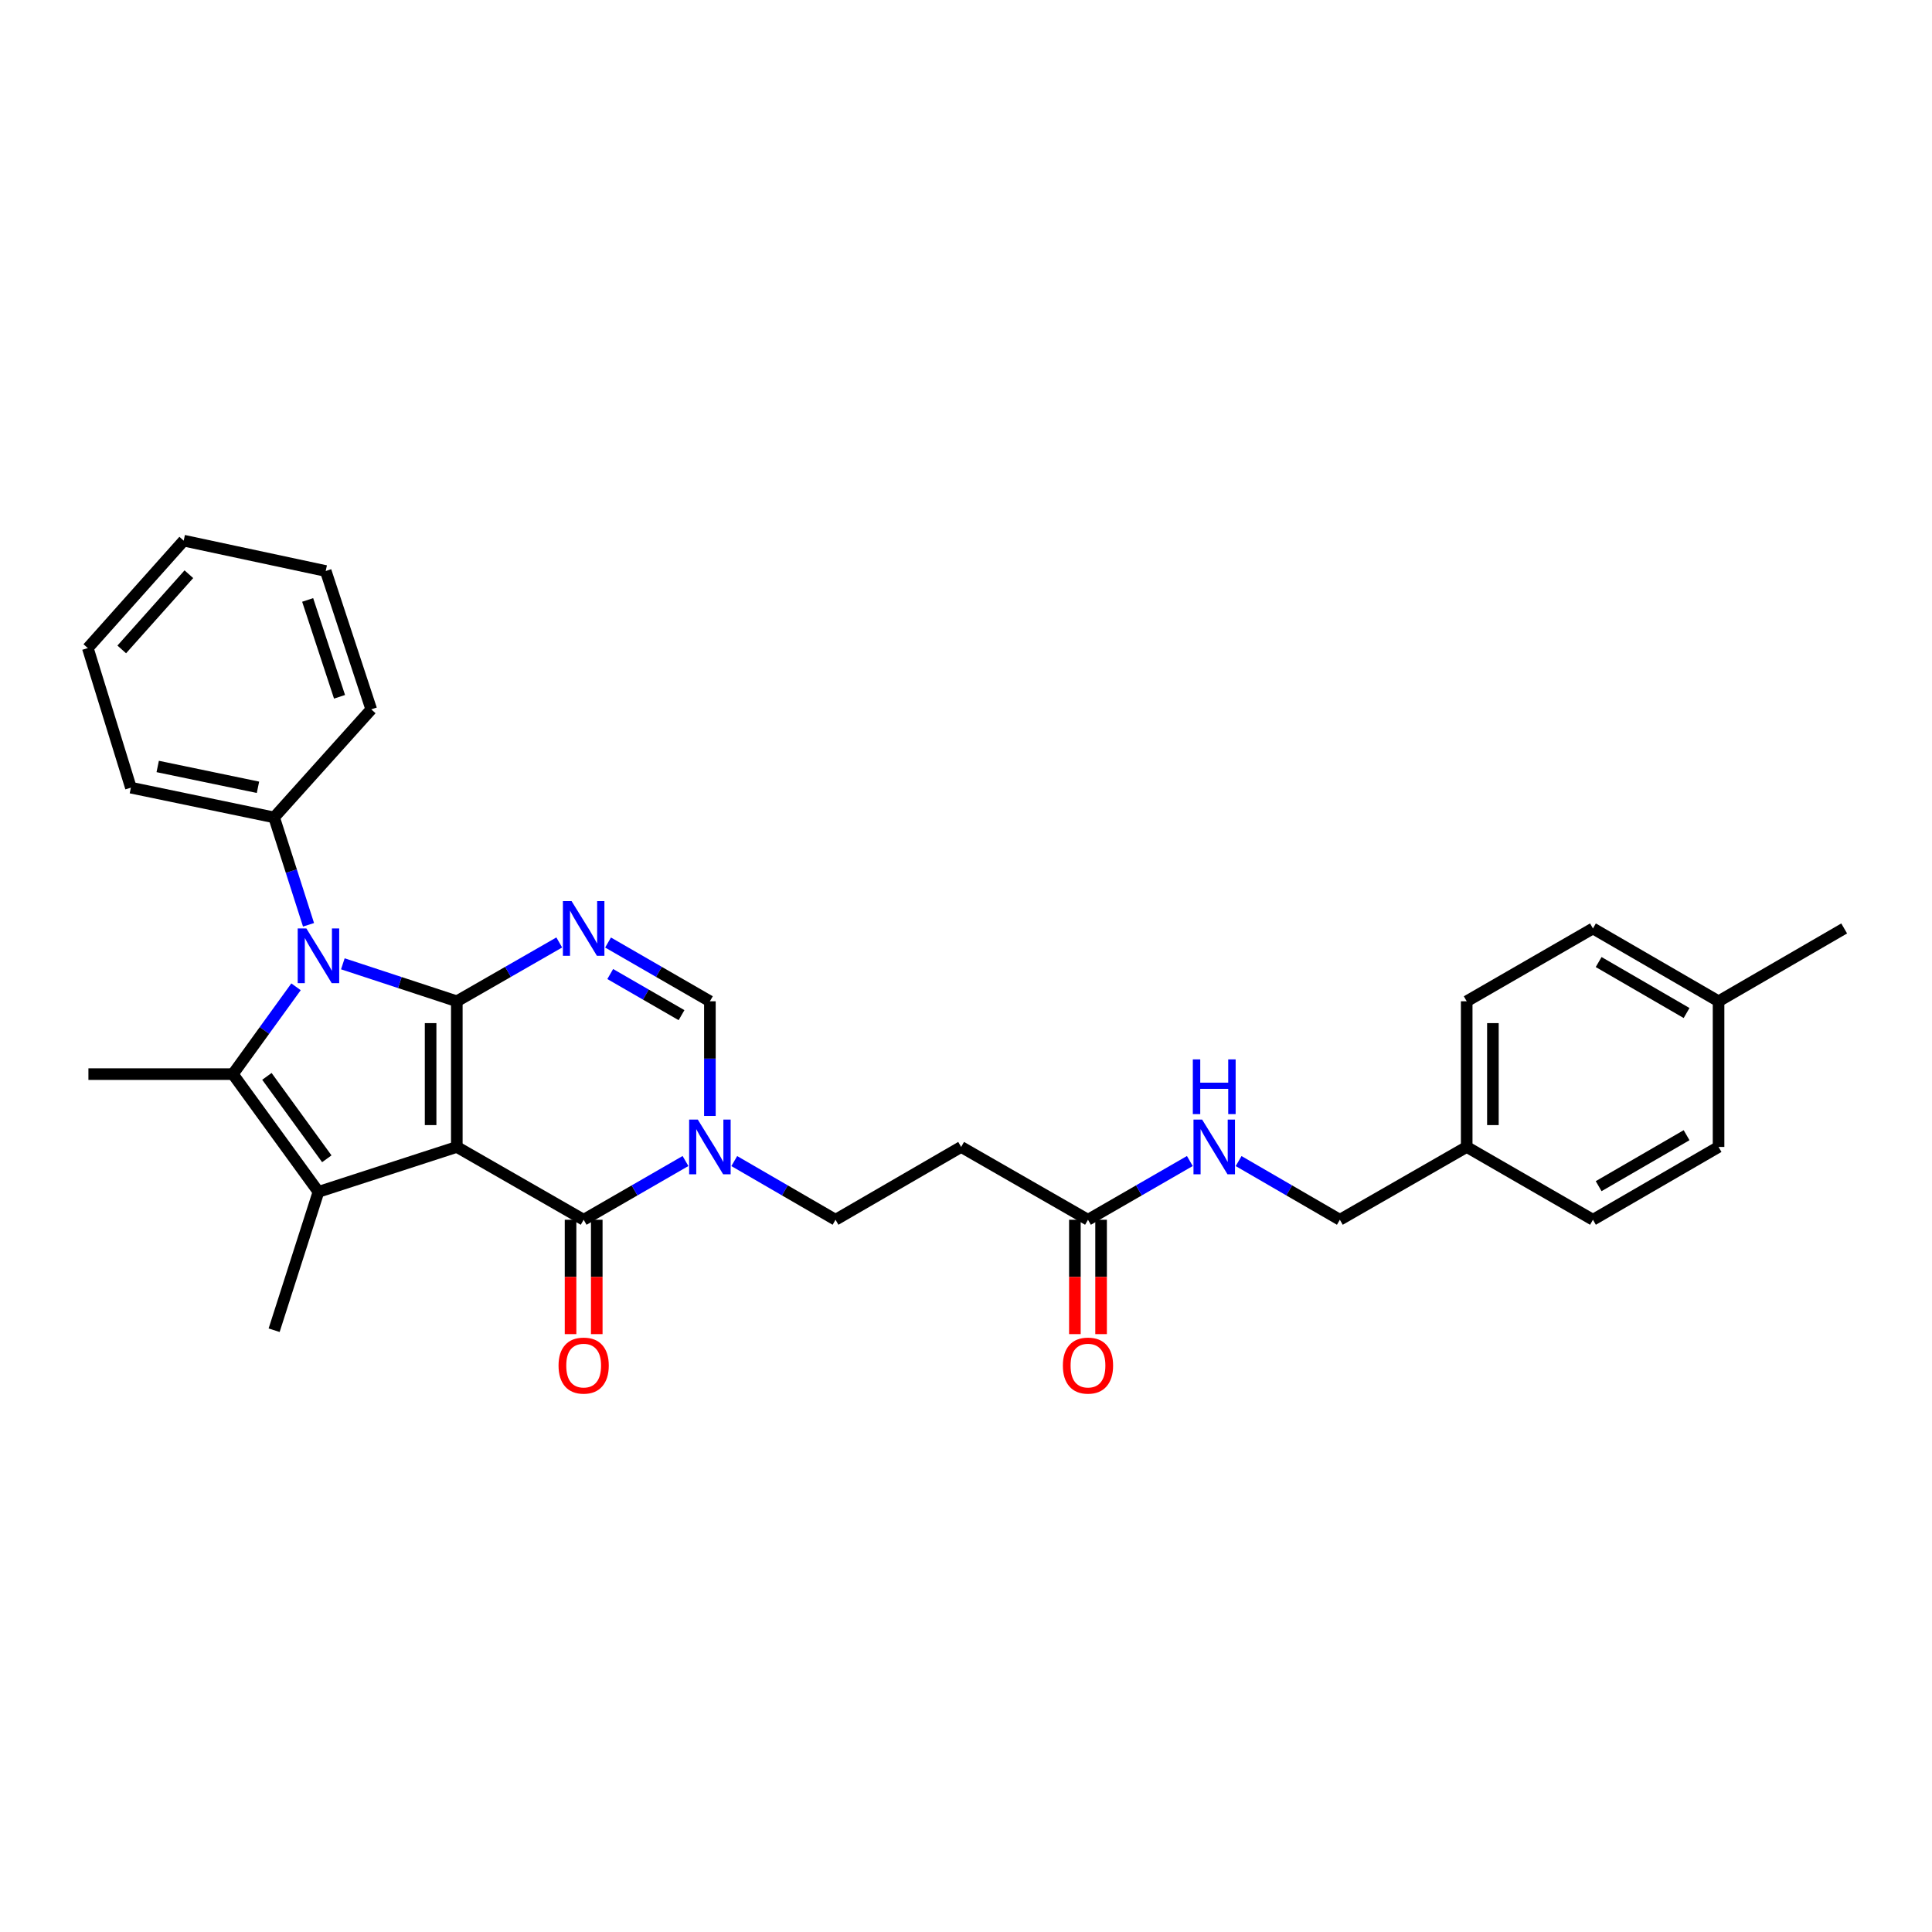 <?xml version='1.0' encoding='iso-8859-1'?>
<svg version='1.1' baseProfile='full'
              xmlns='http://www.w3.org/2000/svg'
                      xmlns:rdkit='http://www.rdkit.org/xml'
                      xmlns:xlink='http://www.w3.org/1999/xlink'
                  xml:space='preserve'
width='1000px' height='1000px' viewBox='0 0 1000 1000'>
<!-- END OF HEADER -->
<rect style='opacity:1.0;fill:#FFFFFF;stroke:none' width='1000' height='1000' x='0' y='0'> </rect>
<path class='bond-0' d='M 236.445,593.657 L 236.445,518.26' style='fill:none;fill-rule:evenodd;stroke:#000000;stroke-width:6px;stroke-linecap:butt;stroke-linejoin:miter;stroke-opacity:1' />
<path class='bond-0' d='M 222.883,582.348 L 222.883,529.57' style='fill:none;fill-rule:evenodd;stroke:#000000;stroke-width:6px;stroke-linecap:butt;stroke-linejoin:miter;stroke-opacity:1' />
<path class='bond-2' d='M 236.445,593.657 L 164.83,616.901' style='fill:none;fill-rule:evenodd;stroke:#000000;stroke-width:6px;stroke-linecap:butt;stroke-linejoin:miter;stroke-opacity:1' />
<path class='bond-5' d='M 236.445,593.657 L 302.1,631.345' style='fill:none;fill-rule:evenodd;stroke:#000000;stroke-width:6px;stroke-linecap:butt;stroke-linejoin:miter;stroke-opacity:1' />
<path class='bond-1' d='M 236.445,518.26 L 206.95,508.563' style='fill:none;fill-rule:evenodd;stroke:#000000;stroke-width:6px;stroke-linecap:butt;stroke-linejoin:miter;stroke-opacity:1' />
<path class='bond-1' d='M 206.95,508.563 L 177.455,498.866' style='fill:none;fill-rule:evenodd;stroke:#0000FF;stroke-width:6px;stroke-linecap:butt;stroke-linejoin:miter;stroke-opacity:1' />
<path class='bond-3' d='M 236.445,518.26 L 262.956,503.039' style='fill:none;fill-rule:evenodd;stroke:#000000;stroke-width:6px;stroke-linecap:butt;stroke-linejoin:miter;stroke-opacity:1' />
<path class='bond-3' d='M 262.956,503.039 L 289.468,487.818' style='fill:none;fill-rule:evenodd;stroke:#0000FF;stroke-width:6px;stroke-linecap:butt;stroke-linejoin:miter;stroke-opacity:1' />
<path class='bond-11' d='M 159.692,478.675 L 150.79,450.884' style='fill:none;fill-rule:evenodd;stroke:#0000FF;stroke-width:6px;stroke-linecap:butt;stroke-linejoin:miter;stroke-opacity:1' />
<path class='bond-11' d='M 150.79,450.884 L 141.888,423.092' style='fill:none;fill-rule:evenodd;stroke:#000000;stroke-width:6px;stroke-linecap:butt;stroke-linejoin:miter;stroke-opacity:1' />
<path class='bond-30' d='M 153.223,510.765 L 136.879,533.363' style='fill:none;fill-rule:evenodd;stroke:#0000FF;stroke-width:6px;stroke-linecap:butt;stroke-linejoin:miter;stroke-opacity:1' />
<path class='bond-30' d='M 136.879,533.363 L 120.535,555.962' style='fill:none;fill-rule:evenodd;stroke:#000000;stroke-width:6px;stroke-linecap:butt;stroke-linejoin:miter;stroke-opacity:1' />
<path class='bond-4' d='M 164.83,616.901 L 120.535,555.962' style='fill:none;fill-rule:evenodd;stroke:#000000;stroke-width:6px;stroke-linecap:butt;stroke-linejoin:miter;stroke-opacity:1' />
<path class='bond-4' d='M 169.156,599.786 L 138.15,557.129' style='fill:none;fill-rule:evenodd;stroke:#000000;stroke-width:6px;stroke-linecap:butt;stroke-linejoin:miter;stroke-opacity:1' />
<path class='bond-15' d='M 164.83,616.901 L 141.888,688.523' style='fill:none;fill-rule:evenodd;stroke:#000000;stroke-width:6px;stroke-linecap:butt;stroke-linejoin:miter;stroke-opacity:1' />
<path class='bond-31' d='M 314.726,487.849 L 341.083,503.055' style='fill:none;fill-rule:evenodd;stroke:#0000FF;stroke-width:6px;stroke-linecap:butt;stroke-linejoin:miter;stroke-opacity:1' />
<path class='bond-31' d='M 341.083,503.055 L 367.439,518.26' style='fill:none;fill-rule:evenodd;stroke:#000000;stroke-width:6px;stroke-linecap:butt;stroke-linejoin:miter;stroke-opacity:1' />
<path class='bond-31' d='M 315.856,504.158 L 334.305,514.802' style='fill:none;fill-rule:evenodd;stroke:#0000FF;stroke-width:6px;stroke-linecap:butt;stroke-linejoin:miter;stroke-opacity:1' />
<path class='bond-31' d='M 334.305,514.802 L 352.755,525.446' style='fill:none;fill-rule:evenodd;stroke:#000000;stroke-width:6px;stroke-linecap:butt;stroke-linejoin:miter;stroke-opacity:1' />
<path class='bond-16' d='M 120.535,555.962 L 45.764,555.962' style='fill:none;fill-rule:evenodd;stroke:#000000;stroke-width:6px;stroke-linecap:butt;stroke-linejoin:miter;stroke-opacity:1' />
<path class='bond-6' d='M 302.1,631.345 L 328.457,616.142' style='fill:none;fill-rule:evenodd;stroke:#000000;stroke-width:6px;stroke-linecap:butt;stroke-linejoin:miter;stroke-opacity:1' />
<path class='bond-6' d='M 328.457,616.142 L 354.813,600.94' style='fill:none;fill-rule:evenodd;stroke:#0000FF;stroke-width:6px;stroke-linecap:butt;stroke-linejoin:miter;stroke-opacity:1' />
<path class='bond-12' d='M 295.319,631.345 L 295.319,660.941' style='fill:none;fill-rule:evenodd;stroke:#000000;stroke-width:6px;stroke-linecap:butt;stroke-linejoin:miter;stroke-opacity:1' />
<path class='bond-12' d='M 295.319,660.941 L 295.319,690.537' style='fill:none;fill-rule:evenodd;stroke:#FF0000;stroke-width:6px;stroke-linecap:butt;stroke-linejoin:miter;stroke-opacity:1' />
<path class='bond-12' d='M 308.881,631.345 L 308.881,660.941' style='fill:none;fill-rule:evenodd;stroke:#000000;stroke-width:6px;stroke-linecap:butt;stroke-linejoin:miter;stroke-opacity:1' />
<path class='bond-12' d='M 308.881,660.941 L 308.881,690.537' style='fill:none;fill-rule:evenodd;stroke:#FF0000;stroke-width:6px;stroke-linecap:butt;stroke-linejoin:miter;stroke-opacity:1' />
<path class='bond-7' d='M 367.439,577.612 L 367.439,547.936' style='fill:none;fill-rule:evenodd;stroke:#0000FF;stroke-width:6px;stroke-linecap:butt;stroke-linejoin:miter;stroke-opacity:1' />
<path class='bond-7' d='M 367.439,547.936 L 367.439,518.26' style='fill:none;fill-rule:evenodd;stroke:#000000;stroke-width:6px;stroke-linecap:butt;stroke-linejoin:miter;stroke-opacity:1' />
<path class='bond-10' d='M 380.058,600.97 L 406.263,616.157' style='fill:none;fill-rule:evenodd;stroke:#0000FF;stroke-width:6px;stroke-linecap:butt;stroke-linejoin:miter;stroke-opacity:1' />
<path class='bond-10' d='M 406.263,616.157 L 432.469,631.345' style='fill:none;fill-rule:evenodd;stroke:#000000;stroke-width:6px;stroke-linecap:butt;stroke-linejoin:miter;stroke-opacity:1' />
<path class='bond-8' d='M 563.139,631.345 L 497.483,593.657' style='fill:none;fill-rule:evenodd;stroke:#000000;stroke-width:6px;stroke-linecap:butt;stroke-linejoin:miter;stroke-opacity:1' />
<path class='bond-13' d='M 563.139,631.345 L 589.499,616.142' style='fill:none;fill-rule:evenodd;stroke:#000000;stroke-width:6px;stroke-linecap:butt;stroke-linejoin:miter;stroke-opacity:1' />
<path class='bond-13' d='M 589.499,616.142 L 615.859,600.939' style='fill:none;fill-rule:evenodd;stroke:#0000FF;stroke-width:6px;stroke-linecap:butt;stroke-linejoin:miter;stroke-opacity:1' />
<path class='bond-14' d='M 556.358,631.345 L 556.358,660.941' style='fill:none;fill-rule:evenodd;stroke:#000000;stroke-width:6px;stroke-linecap:butt;stroke-linejoin:miter;stroke-opacity:1' />
<path class='bond-14' d='M 556.358,660.941 L 556.358,690.537' style='fill:none;fill-rule:evenodd;stroke:#FF0000;stroke-width:6px;stroke-linecap:butt;stroke-linejoin:miter;stroke-opacity:1' />
<path class='bond-14' d='M 569.92,631.345 L 569.92,660.941' style='fill:none;fill-rule:evenodd;stroke:#000000;stroke-width:6px;stroke-linecap:butt;stroke-linejoin:miter;stroke-opacity:1' />
<path class='bond-14' d='M 569.92,660.941 L 569.92,690.537' style='fill:none;fill-rule:evenodd;stroke:#FF0000;stroke-width:6px;stroke-linecap:butt;stroke-linejoin:miter;stroke-opacity:1' />
<path class='bond-9' d='M 497.483,593.657 L 432.469,631.345' style='fill:none;fill-rule:evenodd;stroke:#000000;stroke-width:6px;stroke-linecap:butt;stroke-linejoin:miter;stroke-opacity:1' />
<path class='bond-24' d='M 141.888,423.092 L 67.749,407.692' style='fill:none;fill-rule:evenodd;stroke:#000000;stroke-width:6px;stroke-linecap:butt;stroke-linejoin:miter;stroke-opacity:1' />
<path class='bond-24' d='M 133.525,407.504 L 81.628,396.724' style='fill:none;fill-rule:evenodd;stroke:#000000;stroke-width:6px;stroke-linecap:butt;stroke-linejoin:miter;stroke-opacity:1' />
<path class='bond-25' d='M 141.888,423.092 L 192.158,367.164' style='fill:none;fill-rule:evenodd;stroke:#000000;stroke-width:6px;stroke-linecap:butt;stroke-linejoin:miter;stroke-opacity:1' />
<path class='bond-17' d='M 641.104,600.971 L 667.305,616.158' style='fill:none;fill-rule:evenodd;stroke:#0000FF;stroke-width:6px;stroke-linecap:butt;stroke-linejoin:miter;stroke-opacity:1' />
<path class='bond-17' d='M 667.305,616.158 L 693.507,631.345' style='fill:none;fill-rule:evenodd;stroke:#000000;stroke-width:6px;stroke-linecap:butt;stroke-linejoin:miter;stroke-opacity:1' />
<path class='bond-18' d='M 693.507,631.345 L 759.162,593.657' style='fill:none;fill-rule:evenodd;stroke:#000000;stroke-width:6px;stroke-linecap:butt;stroke-linejoin:miter;stroke-opacity:1' />
<path class='bond-20' d='M 759.162,593.657 L 824.508,631.345' style='fill:none;fill-rule:evenodd;stroke:#000000;stroke-width:6px;stroke-linecap:butt;stroke-linejoin:miter;stroke-opacity:1' />
<path class='bond-21' d='M 759.162,593.657 L 759.162,518.26' style='fill:none;fill-rule:evenodd;stroke:#000000;stroke-width:6px;stroke-linecap:butt;stroke-linejoin:miter;stroke-opacity:1' />
<path class='bond-21' d='M 772.724,582.348 L 772.724,529.57' style='fill:none;fill-rule:evenodd;stroke:#000000;stroke-width:6px;stroke-linecap:butt;stroke-linejoin:miter;stroke-opacity:1' />
<path class='bond-19' d='M 889.523,518.26 L 824.508,480.565' style='fill:none;fill-rule:evenodd;stroke:#000000;stroke-width:6px;stroke-linecap:butt;stroke-linejoin:miter;stroke-opacity:1' />
<path class='bond-19' d='M 872.969,524.338 L 827.458,497.952' style='fill:none;fill-rule:evenodd;stroke:#000000;stroke-width:6px;stroke-linecap:butt;stroke-linejoin:miter;stroke-opacity:1' />
<path class='bond-26' d='M 889.523,518.26 L 954.545,480.565' style='fill:none;fill-rule:evenodd;stroke:#000000;stroke-width:6px;stroke-linecap:butt;stroke-linejoin:miter;stroke-opacity:1' />
<path class='bond-33' d='M 889.523,518.26 L 889.523,593.657' style='fill:none;fill-rule:evenodd;stroke:#000000;stroke-width:6px;stroke-linecap:butt;stroke-linejoin:miter;stroke-opacity:1' />
<path class='bond-22' d='M 824.508,631.345 L 889.523,593.657' style='fill:none;fill-rule:evenodd;stroke:#000000;stroke-width:6px;stroke-linecap:butt;stroke-linejoin:miter;stroke-opacity:1' />
<path class='bond-22' d='M 827.459,613.958 L 872.97,587.577' style='fill:none;fill-rule:evenodd;stroke:#000000;stroke-width:6px;stroke-linecap:butt;stroke-linejoin:miter;stroke-opacity:1' />
<path class='bond-23' d='M 759.162,518.26 L 824.508,480.565' style='fill:none;fill-rule:evenodd;stroke:#000000;stroke-width:6px;stroke-linecap:butt;stroke-linejoin:miter;stroke-opacity:1' />
<path class='bond-27' d='M 67.749,407.692 L 45.455,335.452' style='fill:none;fill-rule:evenodd;stroke:#000000;stroke-width:6px;stroke-linecap:butt;stroke-linejoin:miter;stroke-opacity:1' />
<path class='bond-28' d='M 192.158,367.164 L 168.59,295.549' style='fill:none;fill-rule:evenodd;stroke:#000000;stroke-width:6px;stroke-linecap:butt;stroke-linejoin:miter;stroke-opacity:1' />
<path class='bond-28' d='M 175.74,360.662 L 159.243,310.531' style='fill:none;fill-rule:evenodd;stroke:#000000;stroke-width:6px;stroke-linecap:butt;stroke-linejoin:miter;stroke-opacity:1' />
<path class='bond-32' d='M 45.455,335.452 L 95.084,279.84' style='fill:none;fill-rule:evenodd;stroke:#000000;stroke-width:6px;stroke-linecap:butt;stroke-linejoin:miter;stroke-opacity:1' />
<path class='bond-32' d='M 63.017,336.14 L 97.758,297.212' style='fill:none;fill-rule:evenodd;stroke:#000000;stroke-width:6px;stroke-linecap:butt;stroke-linejoin:miter;stroke-opacity:1' />
<path class='bond-29' d='M 168.59,295.549 L 95.084,279.84' style='fill:none;fill-rule:evenodd;stroke:#000000;stroke-width:6px;stroke-linecap:butt;stroke-linejoin:miter;stroke-opacity:1' />
<path  class='atom-2' d='M 158.57 480.555
L 167.85 495.555
Q 168.77 497.035, 170.25 499.715
Q 171.73 502.395, 171.81 502.555
L 171.81 480.555
L 175.57 480.555
L 175.57 508.875
L 171.69 508.875
L 161.73 492.475
Q 160.57 490.555, 159.33 488.355
Q 158.13 486.155, 157.77 485.475
L 157.77 508.875
L 154.09 508.875
L 154.09 480.555
L 158.57 480.555
' fill='#0000FF'/>
<path  class='atom-4' d='M 295.84 466.405
L 305.12 481.405
Q 306.04 482.885, 307.52 485.565
Q 309 488.245, 309.08 488.405
L 309.08 466.405
L 312.84 466.405
L 312.84 494.725
L 308.96 494.725
L 299 478.325
Q 297.84 476.405, 296.6 474.205
Q 295.4 472.005, 295.04 471.325
L 295.04 494.725
L 291.36 494.725
L 291.36 466.405
L 295.84 466.405
' fill='#0000FF'/>
<path  class='atom-7' d='M 361.179 579.497
L 370.459 594.497
Q 371.379 595.977, 372.859 598.657
Q 374.339 601.337, 374.419 601.497
L 374.419 579.497
L 378.179 579.497
L 378.179 607.817
L 374.299 607.817
L 364.339 591.417
Q 363.179 589.497, 361.939 587.297
Q 360.739 585.097, 360.379 584.417
L 360.379 607.817
L 356.699 607.817
L 356.699 579.497
L 361.179 579.497
' fill='#0000FF'/>
<path  class='atom-13' d='M 289.1 706.822
Q 289.1 700.022, 292.46 696.222
Q 295.82 692.422, 302.1 692.422
Q 308.38 692.422, 311.74 696.222
Q 315.1 700.022, 315.1 706.822
Q 315.1 713.702, 311.7 717.622
Q 308.3 721.502, 302.1 721.502
Q 295.86 721.502, 292.46 717.622
Q 289.1 713.742, 289.1 706.822
M 302.1 718.302
Q 306.42 718.302, 308.74 715.422
Q 311.1 712.502, 311.1 706.822
Q 311.1 701.262, 308.74 698.462
Q 306.42 695.622, 302.1 695.622
Q 297.78 695.622, 295.42 698.422
Q 293.1 701.222, 293.1 706.822
Q 293.1 712.542, 295.42 715.422
Q 297.78 718.302, 302.1 718.302
' fill='#FF0000'/>
<path  class='atom-14' d='M 622.225 579.497
L 631.505 594.497
Q 632.425 595.977, 633.905 598.657
Q 635.385 601.337, 635.465 601.497
L 635.465 579.497
L 639.225 579.497
L 639.225 607.817
L 635.345 607.817
L 625.385 591.417
Q 624.225 589.497, 622.985 587.297
Q 621.785 585.097, 621.425 584.417
L 621.425 607.817
L 617.745 607.817
L 617.745 579.497
L 622.225 579.497
' fill='#0000FF'/>
<path  class='atom-14' d='M 617.405 548.345
L 621.245 548.345
L 621.245 560.385
L 635.725 560.385
L 635.725 548.345
L 639.565 548.345
L 639.565 576.665
L 635.725 576.665
L 635.725 563.585
L 621.245 563.585
L 621.245 576.665
L 617.405 576.665
L 617.405 548.345
' fill='#0000FF'/>
<path  class='atom-15' d='M 550.139 706.822
Q 550.139 700.022, 553.499 696.222
Q 556.859 692.422, 563.139 692.422
Q 569.419 692.422, 572.779 696.222
Q 576.139 700.022, 576.139 706.822
Q 576.139 713.702, 572.739 717.622
Q 569.339 721.502, 563.139 721.502
Q 556.899 721.502, 553.499 717.622
Q 550.139 713.742, 550.139 706.822
M 563.139 718.302
Q 567.459 718.302, 569.779 715.422
Q 572.139 712.502, 572.139 706.822
Q 572.139 701.262, 569.779 698.462
Q 567.459 695.622, 563.139 695.622
Q 558.819 695.622, 556.459 698.422
Q 554.139 701.222, 554.139 706.822
Q 554.139 712.542, 556.459 715.422
Q 558.819 718.302, 563.139 718.302
' fill='#FF0000'/>
</svg>
